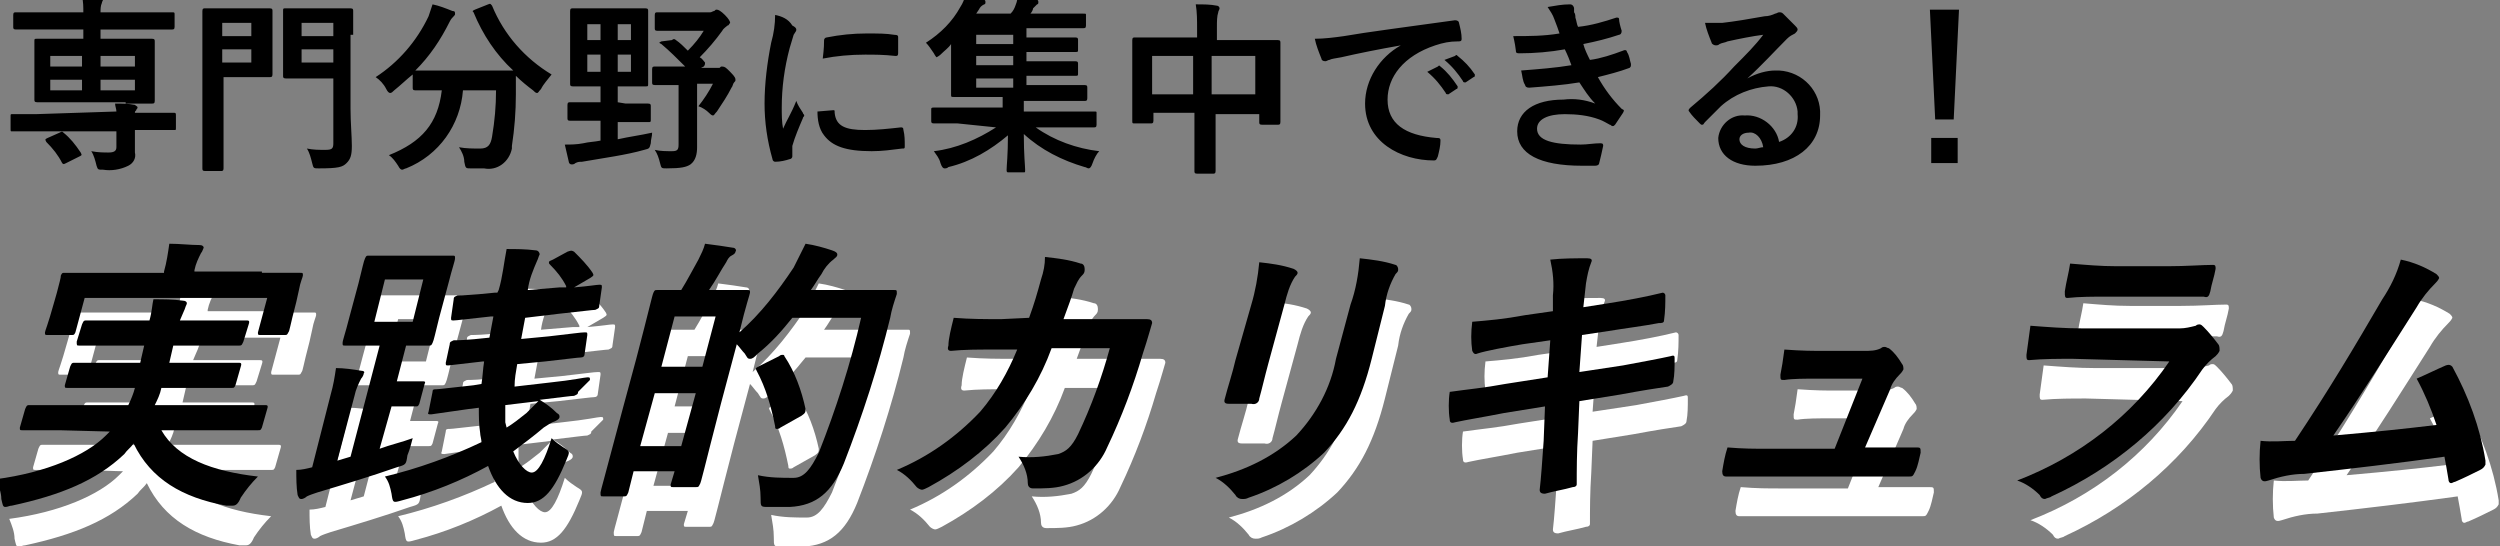 <?xml version="1.0" encoding="utf-8"?>
<!-- Generator: Adobe Illustrator 27.5.0, SVG Export Plug-In . SVG Version: 6.00 Build 0)  -->
<svg version="1.1" id="レイヤー_1" xmlns="http://www.w3.org/2000/svg" xmlns:xlink="http://www.w3.org/1999/xlink" x="0px"
	 y="0px" viewBox="0 0 189 41.3" style="enable-background:new 0 0 189 41.3;" xml:space="preserve">
<rect x="0" y="0" width="189" height="41.3" fill="#808080" stroke="none"/>
<style type="text/css">
	.st0{fill:#FFFFFF;}
</style>
<g id="physical-point3-tit" transform="translate(-85 -1905.17)">
	<path id="パス_5717" d="M87.7,1913.8c-1.2,0-1.7,0-1.8,0c-0.1,0-0.1,0-0.1,0.2v0.9c0,0.2,0,0.2,0.1,0.2c0.1,0,0.5,0,1.8,0h6.1
		v1.2c0,0.3-0.2,0.4-0.6,0.4c-0.3,0-0.8,0-1.3-0.1c0.2,0.3,0.3,0.7,0.4,1.1c0.1,0.3,0.1,0.3,0.5,0.3c0.6,0.1,1.3,0,1.9-0.3
		c0.4-0.2,0.6-0.6,0.5-1c0-0.5,0-0.9,0-1.5v-0.2h1.2c1.2,0,1.7,0,1.8,0c0.1,0,0.1,0,0.1-0.2v-0.9c0-0.1,0-0.2-0.1-0.2
		c-0.1,0-0.5,0-1.8,0h-1.2c0-0.1,0-0.1,0.1-0.2c0-0.1,0.1-0.1,0.1-0.2c0-0.1-0.1-0.1-0.2-0.2c-0.5-0.1-1-0.1-1.5-0.1
		c0,0.2,0.1,0.4,0.1,0.6L87.7,1913.8z M94.5,1913c1.4,0,1.9,0,2,0c0.1,0,0.2,0,0.2-0.2c0-0.1,0-0.4,0-1.3v-1.9c0-0.8,0-1.2,0-1.3
		c0-0.1,0-0.2-0.2-0.2c-0.1,0-0.6,0-2,0h-1.9v-0.7h3.6c1.3,0,1.7,0,1.8,0c0.1,0,0.2,0,0.2-0.2v-0.9c0-0.2,0-0.2-0.2-0.2
		c-0.1,0-0.5,0-1.8,0h-3.6c0-0.2,0-0.5,0.1-0.7c0-0.1,0.1-0.2,0.1-0.3c0-0.1-0.1-0.1-0.2-0.1c-0.5-0.1-1-0.1-1.4-0.1
		c0.1,0.4,0.1,0.8,0.1,1.2h-3.3c-1.3,0-1.7,0-1.8,0c-0.1,0-0.2,0-0.2,0.2v0.9c0,0.1,0,0.2,0.2,0.2c0.1,0,0.5,0,1.8,0h3.3v0.7h-1.6
		c-1.4,0-1.9,0-1.9,0c-0.2,0-0.2,0-0.2,0.2c0,0.1,0,0.4,0,1.3v1.8c0,0.8,0,1.2,0,1.3c0,0.1,0,0.2,0.2,0.2c0.1,0,0.6,0,1.9,0H94.5z
		 M95.2,1912h-2.6v-0.8h2.6L95.2,1912z M95.2,1909.4v0.8h-2.6v-0.8H95.2z M88.8,1912v-0.8h2.4v0.8H88.8z M88.8,1910.2v-0.8h2.4v0.8
		H88.8z M88.6,1915.6c-0.2,0.1-0.2,0.1-0.1,0.3c0.5,0.5,0.9,1,1.2,1.6c0.1,0.1,0.1,0.1,0.3,0l1-0.5c0.2-0.1,0.2-0.1,0.1-0.3
		c-0.4-0.6-0.8-1.1-1.3-1.5c-0.1-0.1-0.1-0.1-0.3,0L88.6,1915.6z M111.7,1907.8c0-1.2,0-1.8,0-1.8c0-0.1,0-0.2-0.2-0.2
		c-0.1,0-0.4,0-1.5,0h-1.9c-1.1,0-1.4,0-1.5,0c-0.2,0-0.2,0-0.2,0.2c0,0.1,0,0.4,0,1.3v2.3c0,0.9,0,1.2,0,1.3c0,0.1,0,0.2,0.2,0.2
		c0.1,0,0.4,0,1.5,0h2.1v4.9c0,0.4-0.1,0.5-0.6,0.5c-0.5,0-0.9,0-1.4-0.1c0.2,0.3,0.3,0.7,0.4,1.1c0.1,0.4,0.1,0.4,0.5,0.4
		c1.5,0,1.8-0.1,2.1-0.4c0.3-0.3,0.4-0.6,0.4-1.3s-0.1-1.8-0.1-2.8V1907.8z M107.8,1909.9v-1h2.4v1H107.8z M110.2,1906.9v1h-2.4v-1
		H110.2z M102.1,1905.8c-1,0-1.5,0-1.6,0c-0.1,0-0.2,0-0.2,0.2c0,0.1,0,1.1,0,3v6c0,1.9,0,2.8,0,2.9c0,0.1,0,0.2,0.2,0.2h1.2
		c0.1,0,0.2,0,0.2-0.2c0-0.1,0-1,0-2.9v-4h2.1c0.9,0,1.3,0,1.4,0c0.1,0,0.2,0,0.2-0.2c0-0.1,0-0.5,0-1.4v-2c0-0.9,0-1.3,0-1.4
		c0-0.1,0-0.2-0.2-0.2c-0.1,0-0.5,0-1.4,0H102.1z M104,1909.9h-2.2v-1h2.2V1909.9z M104,1906.9v1h-2.2v-1H104z M120.9,1905.9
		c-0.2,0.1-0.2,0.1-0.1,0.2c0.7,1.7,1.7,3.2,3,4.4c-0.1,0-0.6,0-1.8,0h-3.8c-1.1,0-1.6,0-1.8,0c1.1-1.1,1.9-2.3,2.6-3.7
		c0.1-0.2,0.2-0.3,0.3-0.4c0.1-0.1,0.1-0.1,0.1-0.2c0-0.1,0-0.2-0.2-0.2c-0.5-0.2-1-0.4-1.5-0.5c-0.1,0.3-0.2,0.6-0.3,0.9
		c-0.9,1.9-2.3,3.5-4,4.6c0.3,0.2,0.6,0.5,0.8,0.9c0.1,0.2,0.2,0.3,0.3,0.3c0.1,0,0.2-0.1,0.3-0.2c0.5-0.4,0.9-0.8,1.4-1.2v1
		c0,0.1,0,0.2,0.2,0.2c0.1,0,0.5,0,1.8,0h0.2c-0.3,2.5-1.5,3.9-4,4.9c0.3,0.2,0.5,0.5,0.7,0.8c0.1,0.2,0.2,0.3,0.3,0.3
		c0.1,0,0.2-0.1,0.3-0.1c2.5-1,4.1-3.3,4.3-5.9h2.5c0,1.2-0.1,2.3-0.3,3.5c-0.1,0.6-0.3,0.9-0.9,0.9c-0.5,0-1.1,0-1.6-0.1
		c0.2,0.3,0.4,0.7,0.4,1.1c0.1,0.5,0.1,0.5,0.5,0.5c0.3,0,0.6,0,1,0c1,0.2,1.9-0.5,2.1-1.5c0-0.1,0-0.1,0-0.2
		c0.2-1.3,0.3-2.6,0.3-3.9c0-0.5,0-1,0-1.4c0.4,0.4,0.9,0.8,1.3,1.1c0.1,0.1,0.2,0.2,0.3,0.2s0.1-0.1,0.3-0.3
		c0.2-0.4,0.5-0.7,0.8-1.1c-2-1.2-3.6-3-4.5-5.2c-0.1-0.1-0.1-0.2-0.3-0.1L120.9,1905.9z M131.7,1912.9v-1.2h0.5c1.1,0,1.5,0,1.6,0
		c0.2,0,0.2,0,0.2-0.2c0-0.1,0-0.5,0-1.4v-2.7c0-0.9,0-1.4,0-1.4c0-0.1,0-0.2-0.2-0.2c-0.1,0-0.5,0-1.6,0h-2.3c-1.1,0-1.5,0-1.6,0
		c-0.1,0-0.2,0-0.2,0.2c0,0.1,0,0.5,0,1.4v2.7c0,1,0,1.3,0,1.4c0,0.1,0,0.2,0.2,0.2c0.1,0,0.5,0,1.6,0h0.5v1.2h-0.6
		c-1.2,0-1.6,0-1.7,0c-0.1,0-0.2,0-0.2,0.2v1c0,0.1,0,0.2,0.2,0.2c0.1,0,0.5,0,1.7,0h0.6v1.5c-0.5,0.1-0.9,0.1-1.3,0.2
		c-0.5,0.1-1,0.1-1.4,0.1c0.1,0.4,0.2,0.9,0.3,1.3c0,0.1,0.1,0.2,0.2,0.2c0.1,0,0.2,0,0.3-0.1c0.2-0.1,0.3-0.1,0.5-0.1
		c1.7-0.3,3.3-0.5,4.7-0.9c0.4-0.1,0.4-0.1,0.5-0.5c0-0.3,0.1-0.5,0.1-0.8c-0.9,0.2-1.7,0.3-2.6,0.5v-1.3h0.6c1.2,0,1.6,0,1.7,0
		c0.2,0,0.2,0,0.2-0.2v-1c0-0.1,0-0.2-0.2-0.2c-0.1,0-0.5,0-1.7,0L131.7,1912.9z M132.7,1910.6h-1v-1.3h1L132.7,1910.6z
		 M129.4,1910.6v-1.3h1v1.3H129.4z M132.7,1907v1.2h-1v-1.2H132.7z M129.4,1908.2v-1.2h1v1.2L129.4,1908.2z M135,1908.3
		c-0.2,0.1-0.2,0.1,0,0.2c0.6,0.5,1.2,1.1,1.8,1.7h-0.6c-1.2,0-1.6,0-1.7,0c-0.1,0-0.2,0-0.2,0.2v1c0,0.1,0,0.2,0.2,0.2
		c0.1,0,0.5,0,1.7,0h0.1v4.5c0,0.4-0.1,0.5-0.5,0.5c-0.4,0-0.9,0-1.3-0.1c0.2,0.3,0.3,0.6,0.4,1c0.1,0.4,0.1,0.4,0.5,0.4
		c1.1,0,1.5-0.1,1.8-0.3c0.4-0.3,0.5-0.8,0.5-1.3c0-0.4,0-1,0-1.6v-3.2h1.2c-0.3,0.6-0.7,1.2-1.1,1.7c0.3,0.1,0.6,0.3,0.8,0.5
		c0.1,0.1,0.2,0.2,0.3,0.2c0.1,0,0.1-0.1,0.3-0.3c0.4-0.6,0.8-1.2,1.1-1.8c0.1-0.1,0.1-0.3,0.2-0.4c0.1-0.1,0.1-0.1,0.1-0.2
		c0-0.1,0-0.2-0.4-0.6c-0.3-0.3-0.4-0.4-0.6-0.4c-0.1,0-0.1,0-0.2,0.1c-0.1,0-0.2,0-0.3,0H138l0.2-0.1c0.1-0.1,0.1-0.2,0.1-0.3
		c-0.1-0.1-0.2-0.3-0.4-0.4c0.6-0.6,1.2-1.3,1.7-2c0.1-0.2,0.3-0.3,0.4-0.4c0.1,0,0.1-0.1,0.2-0.2c0-0.1-0.1-0.3-0.4-0.6
		c-0.3-0.3-0.5-0.4-0.6-0.4c-0.1,0-0.1,0-0.2,0.1c-0.1,0-0.2,0.1-0.3,0.1h-2.4c-1.1,0-1.5,0-1.6,0c-0.1,0-0.2,0-0.2,0.2v1
		c0,0.1,0,0.2,0.2,0.2c0.1,0,0.4,0,1.6,0h1.9c-0.3,0.5-0.7,1-1.2,1.5c-0.3-0.3-0.6-0.6-0.9-0.8c-0.1-0.1-0.2-0.1-0.3,0L135,1908.3z
		 M143.6,1906.3c0,0.7-0.1,1.4-0.3,2.1c-0.3,1.5-0.5,3.1-0.5,4.6c0,1.4,0.2,2.8,0.6,4.2c0,0.1,0.1,0.2,0.2,0.2
		c0.4,0,0.8-0.1,1.1-0.2c0.1,0,0.2-0.1,0.2-0.2c0-0.1,0-0.2,0-0.4c0-0.1,0-0.3,0-0.4c0.2-0.7,0.5-1.4,0.8-2.1c0-0.1,0.1-0.1,0.1-0.2
		c0-0.1-0.1-0.1-0.1-0.2c-0.2-0.3-0.4-0.6-0.5-0.9c-0.4,1-0.7,1.4-1,2.1c-0.1-0.5-0.1-1.1-0.1-1.6c0-1.5,0.2-3,0.6-4.5
		c0.1-0.3,0.2-0.7,0.3-1c0.2-0.3,0.2-0.3,0.2-0.4c0-0.1-0.1-0.2-0.3-0.3C144.6,1906.6,144.1,1906.4,143.6,1906.3z M146.8,1913.6
		c0,0.6,0.1,1.3,0.5,1.8c0.6,0.8,1.6,1.2,3.6,1.2c0.8,0,1.5-0.1,2.3-0.2c0.2,0,0.2,0,0.2-0.2c0-0.4,0-0.8-0.1-1.2
		c0-0.2-0.1-0.2-0.2-0.2c-0.9,0.1-1.8,0.2-2.7,0.2c-1.5,0-2.2-0.3-2.3-1.3c0-0.2,0-0.2-0.1-0.2L146.8,1913.6z M147.2,1909.6
		c1-0.2,2.1-0.3,3.2-0.3c0.7,0,1.4,0,2.3,0.1c0.1,0,0.2,0,0.2-0.2c0-0.4,0-0.8,0-1.2c0-0.1,0-0.2-0.3-0.2c-0.6-0.1-1.2-0.1-2.1-0.1
		c-1,0-2,0.1-3,0.3c-0.1,0-0.2,0.1-0.2,0.2C147.3,1908.4,147.3,1908.8,147.2,1909.6L147.2,1909.6z M160.3,1914.8
		c-1.4,0.9-3,1.6-4.7,1.8c0.2,0.3,0.4,0.5,0.5,0.9c0.1,0.3,0.2,0.4,0.3,0.4c0.1,0,0.2,0,0.3-0.1c1.7-0.4,3.2-1.3,4.5-2.4
		c0,1.5-0.1,2.3-0.1,2.6c0,0.1,0,0.2,0.1,0.2h1.2c0.1,0,0.1,0,0.1-0.2c0-0.3-0.1-1.1-0.1-2.7c1.3,1.2,2.9,2,4.6,2.5
		c0.1,0,0.2,0.1,0.3,0.1c0.1,0,0.2-0.1,0.3-0.4c0.1-0.3,0.3-0.7,0.5-0.9c-1.7-0.2-3.4-0.8-4.8-1.8h2.6c1.3,0,1.7,0,1.8,0
		c0.1,0,0.2,0,0.2-0.2v-0.9c0-0.1,0-0.1-0.2-0.1c-0.1,0-0.5,0-1.8,0h-3.5v-0.1c0-0.2,0-0.4,0-0.6l0-0.1h2.7c1.4,0,1.8,0,1.9,0
		c0.1,0,0.2,0,0.2-0.2v-0.8c0-0.1,0-0.2-0.2-0.2c-0.1,0-0.6,0-1.9,0h-2.5v-0.7h1.8c1.3,0,1.8,0,1.9,0c0.2,0,0.2,0,0.2-0.2v-0.7
		c0-0.1,0-0.2-0.2-0.2c-0.1,0-0.5,0-1.9,0h-1.8v-0.7h1.8c1.3,0,1.8,0,1.9,0c0.2,0,0.2,0,0.2-0.2v-0.7c0-0.1,0-0.2-0.2-0.2
		c-0.1,0-0.5,0-1.9,0h-1.8v-0.7h2.4c1.4,0,1.8,0,1.9,0c0.1,0,0.2,0,0.2-0.2v-0.8c0-0.1,0-0.1-0.2-0.1c-0.1,0-0.5,0-1.9,0h-2.1
		c0.1-0.1,0.2-0.3,0.2-0.4c0.1-0.1,0.2-0.2,0.3-0.3c0.1,0,0.1-0.1,0.1-0.2c0-0.1-0.1-0.2-0.2-0.2c-0.4-0.1-0.9-0.2-1.3-0.3
		c-0.1,0.2-0.1,0.5-0.2,0.7c-0.1,0.3-0.2,0.5-0.4,0.7h-2.6l0.2-0.3c0.1-0.2,0.2-0.3,0.4-0.4c0.1,0,0.1-0.1,0.1-0.2
		c0-0.1-0.1-0.2-0.2-0.2c-0.4-0.1-0.9-0.2-1.3-0.3c-0.1,0.3-0.2,0.6-0.4,0.9c-0.6,1.1-1.5,2-2.6,2.7c0.2,0.2,0.4,0.5,0.6,0.8
		c0.1,0.2,0.2,0.3,0.2,0.3s0.2-0.1,0.3-0.2c0.3-0.3,0.6-0.5,0.8-0.8v2.2c0,1,0,1.5,0,1.6c0,0.2,0,0.2,0.2,0.2c0.1,0,0.6,0,2,0h1.7
		c0,0.2,0,0.5,0,0.7v0.1h-3.4c-1.3,0-1.7,0-1.8,0c-0.1,0-0.2,0-0.2,0.1v0.9c0,0.1,0,0.2,0.2,0.2c0.1,0,0.5,0,1.8,0L160.3,1914.8z
		 M158.8,1911.8v-0.7h2.8v0.7H158.8z M158.8,1908.5v-0.7h2.8v0.7H158.8z M158.8,1910.1v-0.7h2.8v0.7H158.8z M175.2,1908h-2.5
		c-1.3,0-1.8,0-1.9,0c-0.1,0-0.2,0-0.2,0.2c0,0.1,0,0.5,0,2v1.4c0,2.2,0,2.7,0,2.7c0,0.2,0,0.2,0.2,0.2h1.2c0.1,0,0.2,0,0.2-0.2
		v-0.6h3.1v1.8c0,1.7,0,2.5,0,2.6c0,0.1,0,0.2,0.2,0.2h1.2c0.1,0,0.2,0,0.2-0.2c0-0.1,0-0.9,0-2.6v-1.7h3.3v0.6c0,0.1,0,0.2,0.2,0.2
		h1.2c0.1,0,0.2,0,0.2-0.2c0-0.1,0-0.5,0-2.7v-1.6c0-1.2,0-1.7,0-1.7c0-0.1,0-0.2-0.2-0.2c-0.1,0-0.6,0-1.9,0h-2.7v-1
		c0-0.4,0-0.8,0.1-1.1c0-0.1,0.1-0.2,0.1-0.3c0-0.1-0.1-0.2-0.2-0.2c-0.5-0.1-1-0.1-1.6-0.1c0.1,0.6,0.1,1.2,0.1,1.8V1908z
		 M179.9,1909.4v2.9h-3.3v-2.9L179.9,1909.4z M172.1,1909.4h3.1v2.9h-3.1V1909.4z M190.9,1908.6c-1.6,0.9-2.7,2.6-2.7,4.4
		c0,2.9,2.7,4.3,5.2,4.3c0.2,0,0.2-0.1,0.3-0.3c0.1-0.4,0.2-0.8,0.2-1.2c0-0.2-0.1-0.2-0.3-0.2c-2.4-0.2-3.7-1.1-3.7-2.9
		c0-1.7,1.2-3.3,3.6-4.1c0.6-0.2,1.1-0.3,1.7-0.3c0.2,0,0.3,0,0.3-0.2c0-0.4-0.1-0.8-0.2-1.2c0-0.1-0.1-0.2-0.3-0.2
		c-3.6,0.5-6.7,0.9-8.4,1.2c-0.7,0.1-1.5,0.2-2.2,0.2c0.1,0.5,0.3,1,0.5,1.5c0,0.1,0.1,0.2,0.3,0.2c0.1,0,0.2-0.1,0.3-0.1
		c0.2-0.1,0.4-0.1,0.9-0.2C187.7,1909.2,189.2,1908.9,190.9,1908.6L190.9,1908.6z M192.9,1910.6c0.6,0.5,1,1,1.4,1.6
		c0,0.1,0.1,0.1,0.2,0.1c0,0,0,0,0,0l0.6-0.4c0.1,0,0.1-0.1,0.1-0.2c0,0,0,0,0,0c-0.4-0.6-0.8-1.1-1.3-1.5c-0.1-0.1-0.1-0.1-0.2,0
		L192.9,1910.6z M194.2,1909.7c0.6,0.5,1,1,1.4,1.6c0,0.1,0.1,0.1,0.2,0.1c0,0,0,0,0,0l0.6-0.4c0.1,0,0.1-0.1,0.1-0.2c0,0,0,0,0,0
		c-0.4-0.6-0.8-1-1.3-1.4c-0.1-0.1-0.1-0.1-0.2,0L194.2,1909.7z M202.9,1907.7c-1.2,0.2-2.3,0.2-3.5,0.2c0.1,0.4,0.2,1,0.2,1.1
		c0,0.2,0.1,0.2,0.3,0.2c1.1,0,2.3-0.1,3.4-0.3c0.2,0.4,0.4,0.9,0.5,1.2c-1.2,0.2-2.5,0.3-3.8,0.4c0.1,0.4,0.1,0.8,0.3,1.1
		c0,0.1,0.1,0.2,0.3,0.2c1.3-0.1,2.6-0.2,3.8-0.4c0.4,0.6,0.7,1.1,1.2,1.6c-0.8-0.3-1.6-0.4-2.4-0.3c-2.2,0-3.5,0.9-3.5,2.4
		c0,1.7,1.7,2.6,4.9,2.6c0.4,0,0.7,0,1,0c0.2,0,0.3-0.1,0.3-0.2c0.1-0.4,0.2-0.8,0.3-1.3c0-0.1,0-0.2-0.2-0.2c-0.5,0-1,0.1-1.5,0.1
		c-2.1,0-3.3-0.3-3.3-1.2c0-0.7,0.8-1.1,2.1-1.1c0.9,0,1.8,0.1,2.6,0.4c0.3,0.1,0.6,0.3,0.8,0.4c0.1,0,0.1,0.1,0.2,0.1
		c0.1,0,0.1,0,0.2-0.1c0.2-0.3,0.4-0.6,0.6-0.9c0.1-0.2,0.1-0.2-0.1-0.3c-0.7-0.7-1.3-1.5-1.8-2.4c0.8-0.2,1.6-0.4,2.4-0.7
		c0.1-0.1,0.1-0.1,0.1-0.3c-0.1-0.3-0.1-0.6-0.3-0.9c0-0.1-0.1-0.2-0.3-0.1c-0.8,0.3-1.7,0.6-2.5,0.7c-0.2-0.4-0.4-0.8-0.5-1.2
		c1-0.2,1.8-0.4,2.7-0.7c0.1,0,0.2-0.1,0.2-0.3c0,0,0,0,0,0c-0.1-0.3-0.2-0.7-0.2-0.9c0-0.1-0.1-0.1-0.2-0.1
		c-0.9,0.3-1.9,0.6-2.9,0.7c-0.1-0.2-0.1-0.4-0.2-0.7c0-0.1,0-0.3-0.1-0.4c0-0.1,0-0.2,0-0.3c0-0.1-0.1-0.3-0.3-0.3
		c-0.6,0-1.1,0.1-1.7,0.2c0.2,0.3,0.4,0.6,0.5,0.9C202.7,1907.1,202.8,1907.4,202.9,1907.7L202.9,1907.7z M217.1,1911.1
		c1.1-1,2-2,3-3c0.2-0.2,0.4-0.3,0.6-0.4c0.1-0.1,0.2-0.2,0.2-0.3c0-0.1-0.1-0.2-0.2-0.3c-0.3-0.3-0.6-0.6-0.9-0.9
		c-0.1-0.1-0.2-0.1-0.3-0.1c-0.1,0-0.2,0.1-0.3,0.1c-0.2,0.1-0.5,0.2-0.8,0.2c-1.1,0.2-2.3,0.4-3.2,0.5c-0.4,0-0.9,0-1.3,0
		c0.1,0.5,0.3,1,0.5,1.5c0,0.1,0.2,0.2,0.3,0.2c0.1,0,0.2,0,0.3-0.1c0.2-0.1,0.4-0.1,0.6-0.2c0.9-0.2,1.9-0.4,2.7-0.5
		c-0.6,0.8-1.3,1.5-2.2,2.4c-1,1.1-2.1,2.1-3.3,3.1c-0.1,0.1-0.2,0.2-0.1,0.3c0.2,0.3,0.5,0.6,0.8,0.9c0.1,0.1,0.1,0.1,0.2,0.1
		c0.1,0,0.1-0.1,0.2-0.2c0.4-0.4,0.8-0.8,1.2-1.2c1-0.9,2.3-1.4,3.6-1.5c1.1-0.1,2.1,0.8,2.2,1.9c0,0.1,0,0.2,0,0.2
		c0.1,1-0.5,1.8-1.4,2.1c-0.2-1.2-1.4-2.1-2.6-2c-1-0.1-1.9,0.7-2,1.7c0,1.3,1.1,2.1,2.8,2.1c3,0,4.9-1.5,4.9-3.8
		c0.1-1.8-1.3-3.3-3.1-3.4c-0.1,0-0.2,0-0.3,0C218.6,1910.5,217.8,1910.7,217.1,1911.1L217.1,1911.1z M218.3,1916.3
		c-0.2,0-0.4,0.1-0.6,0.1c-0.8,0-1.2-0.3-1.2-0.7c0-0.3,0.3-0.5,0.7-0.5C217.7,1915.1,218.2,1915.6,218.3,1916.3L218.3,1916.3z
		 M233.1,1905.9h-2.2l0.4,8.3h1.4L233.1,1905.9z M231,1915.6v1.9h2v-1.9L231,1915.6z"/>
	<g id="グループ_1156_00000010294408134075269370000016060043543652948352_" transform="translate(-100 -1708.584)">
		<g transform="matrix(1, 0, 0, 1, 100, 1708.58)">
			<path id="パス_5249-2_00000152967347295550574470000003955861265298975362_" class="st0" d="M90.5,1940.7c-2,0-2.7,0-2.8,0
				c-0.2,0-0.2,0-0.2-0.2l0.4-1.4c0.1-0.2,0.1-0.3,0.3-0.3c0.1,0,0.8,0,2.8,0h4.7c0.2-0.4,0.4-0.9,0.5-1.3h-2.1c-2.1,0-2.8,0-3,0
				c-0.2,0-0.2,0-0.2-0.2l0.4-1.4c0.1-0.2,0.1-0.3,0.3-0.3c0.1,0,0.9,0,2.9,0h2.1l0.3-1.3h-2c-2,0-2.7,0-2.9,0c-0.2,0-0.2,0-0.2-0.3
				l0.4-1.3c0.1-0.2,0.1-0.3,0.3-0.3c0.1,0,0.8,0,2.8,0h2c0.2-0.7,0.2-1.2,0.3-1.6c0.7,0,1.5,0,2.2,0.1c0.2,0,0.4,0.1,0.3,0.3
				c-0.1,0.2-0.1,0.3-0.2,0.5c-0.1,0.2-0.2,0.5-0.3,0.7h2.2c2,0,2.7,0,2.8,0c0.2,0,0.3,0,0.2,0.3l-0.4,1.3c-0.1,0.2-0.1,0.3-0.3,0.3
				c-0.1,0-0.8,0-2.8,0h-2.2l-0.3,1.3h2.3c2.1,0,2.8,0,2.9,0c0.2,0,0.3,0,0.2,0.3l-0.4,1.4c-0.1,0.2-0.1,0.2-0.3,0.2
				c-0.1,0-0.8,0-2.9,0h-2.4c-0.1,0.5-0.3,0.9-0.5,1.3h5.5c2,0,2.7,0,2.8,0c0.2,0,0.3,0,0.2,0.3l-0.4,1.4c-0.1,0.2-0.1,0.2-0.3,0.2
				c-0.1,0-0.8,0-2.8,0h-4.5c1.2,2.1,3.8,3.1,7.3,3.5c-0.5,0.5-0.9,1-1.3,1.6c-0.2,0.5-0.4,0.6-0.6,0.6c-0.2,0-0.3,0-0.5,0
				c-3.3-0.6-5.7-2-7-4.7c-0.2,0.3-0.5,0.5-0.7,0.8c-2.1,2-4.8,3.1-8.5,3.9c-0.2,0-0.3,0.1-0.5,0.1c-0.2,0-0.2-0.2-0.3-0.6
				c0-0.5-0.2-1-0.4-1.5c3.8-0.5,6.8-1.8,8.3-3.3l0.3-0.3L90.5,1940.7z M105.8,1928.8c2,0,2.7,0,2.9,0c0.2,0,0.2,0,0.2,0.2
				c0,0.1-0.2,0.5-0.3,1.1l-0.2,0.9c-0.5,1.9-0.5,2.2-0.6,2.3c-0.1,0.2-0.1,0.2-0.3,0.2h-1.8c-0.2,0-0.2,0-0.2-0.2l0.7-2.6H92.4
				l-0.7,2.6c-0.1,0.2-0.1,0.2-0.3,0.2h-1.8c-0.2,0-0.2,0-0.2-0.2c0-0.1,0.2-0.5,0.7-2.3l0.2-0.7c0.2-0.8,0.3-1.1,0.3-1.3
				c0.1-0.2,0.1-0.2,0.3-0.2c0.2,0,0.9,0,2.8,0h4.7l0-0.1c0.2-0.7,0.3-1.4,0.4-2.1c0.8,0,1.6,0.1,2.3,0.1c0.2,0,0.3,0.1,0.3,0.2
				c-0.1,0.2-0.1,0.3-0.2,0.4c-0.2,0.4-0.4,0.8-0.5,1.3l0,0.1H105.8z"/>
		</g>
		<g transform="matrix(1, 0, 0, 1, 100, 1708.58)">
			<path id="パス_5250-2_00000064341997235976294760000000396280679856753845_" class="st0" d="M114.7,1942.1
				c0.8-0.3,1.7-0.5,2.5-0.8c-0.1,0.4-0.2,0.8-0.4,1.3c-0.1,0.7-0.1,0.7-0.8,0.9c-2,0.7-4,1.3-6,1.9c-0.3,0.1-0.6,0.2-0.8,0.3
				c-0.1,0.1-0.3,0.2-0.4,0.2c-0.2,0-0.2-0.1-0.3-0.3c-0.1-0.6-0.1-1.3-0.1-1.9c0.4,0,0.8-0.1,1.2-0.2l1.4-5.5
				c0.2-0.7,0.3-1.3,0.4-2c0.6,0,1.3,0.1,1.9,0.2c0.2,0,0.3,0.1,0.2,0.2c0,0.1-0.1,0.3-0.2,0.4c-0.2,0.4-0.4,0.8-0.5,1.3l-1.3,4.9
				l1-0.3l2.2-8.4h-0.6c-1.4,0-1.9,0-2,0c-0.2,0-0.2,0-0.2-0.2c0-0.2,0.2-0.7,0.5-1.9l0.7-2.6c0.3-1.2,0.4-1.7,0.5-1.9
				c0.1-0.2,0.1-0.2,0.3-0.2c0.2,0,0.6,0,2,0h2.2c1.5,0,1.9,0,2.1,0c0.2,0,0.2,0,0.2,0.2c0,0.2-0.2,0.7-0.5,1.9l-0.7,2.6
				c-0.3,1.2-0.4,1.7-0.5,1.9c-0.1,0.2-0.1,0.2-0.3,0.2c-0.2,0-0.5,0-1.7,0l-0.7,2.7h0.6c0.8,0,1.1,0,1.3,0c0.2,0,0.3,0,0.2,0.2
				l-0.4,1.5c-0.1,0.2-0.1,0.2-0.3,0.2c-0.1,0-0.4,0-1.2,0h-0.6L114.7,1942.1z M118,1929.3h-2.9l-0.8,3.2h2.9L118,1929.3z
				 M129.7,1937.8c0,0.2-0.1,0.2-0.3,0.3c-0.2,0-0.9,0.1-2.6,0.3c0.5,0.3,0.9,0.6,1.3,1c0.2,0.1,0.2,0.2,0.2,0.3
				c0,0.1-0.1,0.2-0.3,0.3c-0.3,0.1-0.6,0.3-0.9,0.5c-0.7,0.6-1.5,1.2-2.3,1.8c0.4,1,1,1.6,1.4,1.6c0.5,0,1-1,1.5-2.6
				c0.3,0.3,0.6,0.5,0.9,0.7c0.5,0.3,0.5,0.3,0.2,1c-0.9,2.2-1.7,3.2-2.9,3.2c-1.4,0-2.4-1.1-3-2.8c-2,1.1-4.2,2-6.5,2.6
				c-0.7,0.2-0.7,0.2-0.8-0.5c-0.1-0.5-0.2-0.9-0.5-1.3c2.5-0.6,5-1.5,7.3-2.6c0-0.2-0.1-0.5-0.1-0.7c-0.1-0.6-0.1-1.3-0.1-1.9
				l-0.8,0.1l-2.8,0.4c-0.2,0-0.3,0-0.2-0.2l0.3-1.5c0-0.2,0.1-0.2,0.3-0.2c0.2,0,0.9-0.1,2.8-0.3l0.6-0.1c0.1-0.6,0.1-1.1,0.2-1.7
				h-0.1l-2.6,0.3c-0.2,0-0.2,0-0.2-0.2l0.3-1.4c0-0.2,0.1-0.2,0.3-0.3c0.3,0,0.9,0,2.7-0.2c0.1-0.5,0.2-1.1,0.3-1.6l-0.2,0
				c-1.9,0.2-2.6,0.3-2.8,0.3c-0.2,0-0.2,0-0.2-0.2l0.2-1.4c0-0.2,0.1-0.2,0.3-0.3c0.3,0,0.9,0,2.8-0.2l0.2,0l0.1-0.2
				c0.3-1,0.4-2.1,0.6-3.1c0.7,0,1.4,0,2.2,0.1c0.2,0,0.3,0.2,0.3,0.3c-0.1,0.2-0.1,0.3-0.2,0.5c-0.3,0.7-0.6,1.4-0.7,2.2l0,0
				l2.4-0.2l0.5,0l0-0.1c-0.3-0.6-0.7-1.1-1.2-1.6c-0.1-0.1-0.1-0.1-0.1-0.2c0-0.1,0.1-0.1,0.3-0.2l1.1-0.6c0.3-0.1,0.3-0.1,0.5,0
				c0.5,0.5,1,1,1.4,1.6c0.1,0.2,0.1,0.2-0.2,0.4l-1.2,0.7c1.2-0.1,1.7-0.2,1.9-0.2c0.2,0,0.2,0,0.2,0.2l-0.2,1.4
				c0,0.2-0.1,0.2-0.3,0.3c-0.2,0-0.9,0.1-2.8,0.3l-2.5,0.3c-0.1,0.5-0.2,1.1-0.3,1.6l2.1-0.2c1.8-0.2,2.4-0.3,2.7-0.3
				c0.2,0,0.2,0,0.2,0.2l-0.2,1.4c0,0.2-0.1,0.3-0.3,0.3c-0.2,0-0.9,0.1-2.7,0.3l-2.1,0.2c-0.1,0.6-0.2,1.1-0.2,1.7l2.6-0.3
				c1.9-0.2,2.7-0.4,2.9-0.4c0.2,0,0.2,0,0.2,0.2L129.7,1937.8z M124.3,1940.5c0.5-0.3,1-0.7,1.5-1.1c0.3-0.3,0.6-0.6,0.9-0.9
				l-2.5,0.3c0,0.4,0,0.8,0,1.3L124.3,1940.5z"/>
		</g>
		<g transform="matrix(1, 0, 0, 1, 100, 1708.58)">
			<path id="パス_5251-2_00000054956035679134204120000004591342323069300352_" class="st0" d="M140.3,1930.1c1.5,0,2,0,2.2,0
				c0.2,0,0.2,0,0.2,0.2c0,0.1-0.3,0.9-0.8,3c1.6-1.4,2.9-3.1,4.1-4.9c0.3-0.6,0.6-1.2,0.9-1.8c0.7,0.1,1.4,0.3,2,0.5
				c0.3,0.1,0.4,0.2,0.4,0.3c0,0.2-0.1,0.2-0.3,0.4c-0.4,0.3-0.7,0.7-0.9,1.1c-0.3,0.4-0.5,0.8-0.8,1.2h4.1c1.6,0,2.1,0,2.2,0
				c0.2,0,0.2,0,0.2,0.3c-0.2,0.6-0.4,1.2-0.5,1.8c-0.9,3.7-2.1,7.4-3.5,11c-0.9,2.2-2.1,3.2-4.1,3.3c-0.5,0-1.1,0-1.6,0
				c-0.6,0-0.6,0-0.6-0.7c0-0.6-0.1-1.1-0.2-1.7c0.9,0.2,1.8,0.2,2.7,0.2c0.8,0,1.3-0.7,1.9-1.9c1.3-3.3,2.4-6.7,3.2-10.2h-5.2
				c-0.8,1-1.6,1.9-2.6,2.7c-0.3,0.3-0.4,0.4-0.6,0.4s-0.2-0.1-0.4-0.4c-0.2-0.2-0.4-0.5-0.6-0.7l-1.2,4.5c-1.3,5-1.5,6-1.6,6.1
				c-0.1,0.2-0.1,0.2-0.3,0.2h-1.7c-0.2,0-0.2,0-0.2-0.2l0.3-1h-3.1l-0.4,1.6c-0.1,0.2-0.1,0.3-0.3,0.3h-1.6c-0.2,0-0.2,0-0.2-0.3
				c0-0.1,0.3-1.1,1.7-6.4l1-3.7c1-3.8,1.2-4.8,1.3-5c0.1-0.2,0.1-0.2,0.3-0.2c0.1,0,0.6,0,1.8,0c0.5-0.8,0.9-1.6,1.3-2.3
				c0.2-0.4,0.4-0.8,0.5-1.2c0.8,0.1,1.5,0.2,2.1,0.3c0.2,0,0.3,0.2,0.2,0.3c0,0.1-0.1,0.2-0.3,0.3c-0.2,0.1-0.3,0.3-0.4,0.5
				c-0.4,0.6-0.8,1.4-1.3,2.1H140.3z M137.5,1941.9l1.1-4h-3.1l-1.1,4H137.5z M137,1932.1l-1,3.8h3.1l1-3.8H137z M144.9,1935.1
				c0.1-0.1,0.2-0.1,0.3-0.1c0,0,0.1,0,0.1,0.1c0.8,1.2,1.3,2.6,1.6,4c0,0.2,0,0.3-0.3,0.5l-1.6,0.9c-0.1,0.1-0.2,0.1-0.3,0.1
				c-0.1,0-0.1-0.1-0.1-0.2c-0.3-1.5-0.7-2.9-1.4-4.2c-0.1-0.2-0.1-0.2,0.3-0.4L144.9,1935.1z"/>
		</g>
		<g transform="matrix(1, 0, 0, 1, 100, 1708.58)">
			<path id="パス_5252-2_00000018216380017748794880000017885708950997660816_" class="st0" d="M163.8,1932.2
				c0.4-1.1,0.6-1.8,0.9-2.9c0.2-0.6,0.3-1.1,0.3-1.7c0.9,0.1,1.8,0.2,2.7,0.5c0.2,0,0.3,0.2,0.3,0.4c0,0,0,0,0,0.1
				c0,0.2-0.1,0.3-0.2,0.4c-0.3,0.3-0.4,0.6-0.6,1c-0.2,0.7-0.4,1.2-0.8,2.3h3.3c1,0,2,0,3,0c0.3,0,0.4,0.1,0.4,0.3
				c-0.1,0.3-0.3,1.1-0.7,2.3c-0.7,2.4-1.6,4.8-2.7,7.1c-0.6,1.4-1.8,2.5-3.3,2.9c-0.7,0.2-1.5,0.2-2.3,0.2c-0.3,0-0.4-0.2-0.4-0.4
				c0-0.7-0.3-1.4-0.7-2c1,0.1,2,0,3-0.2c0.6-0.2,1-0.5,1.5-1.5c1-2.1,1.8-4.3,2.4-6.5h-4.4c-0.8,2.2-2,4.2-3.5,6
				c-1.6,1.8-3.6,3.3-5.8,4.5c-0.2,0.1-0.4,0.2-0.5,0.2c-0.1,0-0.3-0.1-0.4-0.2c-0.4-0.5-0.9-1-1.5-1.3c2.4-1,4.5-2.5,6.3-4.4
				c1.2-1.4,2.1-3,2.8-4.7H161c-1.1,0-2.1,0-3.1,0.1c-0.2,0-0.3-0.1-0.2-0.4c0-0.5,0.2-1.3,0.4-2.1c1.3,0.1,2.3,0.1,3.6,0.1
				L163.8,1932.2z"/>
		</g>
		<g transform="matrix(1, 0, 0, 1, 100, 1708.58)">
			<path id="パス_5253-2_00000047761651080610120300000008729064387296224651_" class="st0" d="M189.7,1935.3
				c-0.8,3.2-1.9,5.3-3.6,7.1c-1.6,1.5-3.6,2.7-5.7,3.4c-0.2,0.1-0.3,0.1-0.5,0.1c-0.2,0-0.4-0.1-0.5-0.3c-0.4-0.5-0.9-1-1.5-1.3
				c2.3-0.6,4.4-1.6,6.1-3.2c1.5-1.6,2.6-3.6,3-5.8l1.1-4.1c0.4-1.1,0.6-2.3,0.7-3.5c0.9,0.1,1.8,0.2,2.7,0.5c0.1,0,0.2,0.2,0.2,0.3
				c0,0,0,0,0,0.1c0,0.1-0.1,0.2-0.2,0.3c-0.4,0.7-0.7,1.5-0.8,2.4L189.7,1935.3z M180.6,1931.2c0.3-1,0.5-2.1,0.6-3.2
				c0.9,0.1,1.7,0.2,2.6,0.5c0.2,0.1,0.3,0.2,0.3,0.3c0,0.1-0.1,0.2-0.2,0.3c-0.4,0.6-0.6,1.3-0.8,2.1l-1.2,4.4
				c-0.3,1.1-0.5,2-0.7,2.7c0,0.3-0.3,0.5-0.6,0.4c0,0,0,0,0,0h-1.7c-0.3,0-0.4-0.1-0.3-0.4c0.2-0.8,0.6-2,0.8-2.9L180.6,1931.2z"/>
		</g>
		<g transform="matrix(1, 0, 0, 1, 100, 1708.58)">
			<path id="パス_5254-2_00000009586160507318534060000015026370381023882175_" class="st0" d="M203.4,1930.5
				c0.1-0.9,0-1.8-0.2-2.7c0.9-0.1,1.9-0.1,2.8-0.1c0.3,0,0.4,0.1,0.3,0.3c-0.2,0.5-0.3,1-0.4,1.6l-0.2,1.8l1.9-0.3
				c1.3-0.2,2.9-0.5,4.1-0.8c0.1,0,0.2,0.1,0.2,0.2c0,0.6,0,1.2-0.1,1.9c0,0.2-0.2,0.2-0.4,0.2c-1,0.2-2.6,0.4-3.8,0.6l-2,0.3
				l-0.2,2.8l3.3-0.5c1.6-0.3,2.7-0.5,3.6-0.7c0.3-0.1,0.3,0,0.3,0.2c0,0.6,0,1.2-0.1,1.7c0,0.2-0.2,0.3-0.4,0.4
				c-0.7,0.1-2,0.3-3.6,0.6l-3.1,0.5l-0.1,2.4c-0.1,1.5-0.1,2.8-0.1,3.9c0,0.1-0.1,0.2-0.3,0.2c-0.7,0.2-1.4,0.3-2.1,0.5
				c-0.3,0-0.4-0.1-0.4-0.3c0.1-0.8,0.2-2.3,0.3-3.7l0.1-2.6l-3.1,0.5c-1.5,0.3-2.8,0.5-3.7,0.7c-0.3,0.1-0.4,0-0.4-0.2
				c-0.1-0.6-0.1-1.5,0-2.1c1.4-0.2,2.6-0.3,4.2-0.6l3.2-0.5l0.2-2.8l-2.1,0.3c-1.2,0.2-2.8,0.5-3.4,0.7c-0.2,0.1-0.3,0-0.4-0.2
				c-0.1-0.7-0.1-1.4,0-2.2c1.2-0.1,2.4-0.2,4-0.5l2.1-0.3L203.4,1930.5z"/>
		</g>
		<g transform="matrix(1, 0, 0, 1, 100, 1708.58)">
			<path id="パス_5255-2_00000016773313292338064300000000471853831429001916_" class="st0" d="M228.2,1942c0.9,0,1.8,0,2.6,0
				c0.4,0,0.4,0,0.4,0.4c-0.1,0.4-0.2,1-0.4,1.4s-0.2,0.4-0.5,0.4c-1,0-2,0-3,0h-8c-0.9,0-1.7,0-2.8,0c-0.2,0-0.3-0.1-0.3-0.4
				c0.1-0.6,0.2-1.2,0.4-1.8c1.2,0.1,2,0.1,3.1,0.1h5l2.1-5.3h-3.5c-0.8,0-1.8,0-2.4,0.1c-0.3,0-0.3,0-0.3-0.4
				c0.1-0.5,0.2-1.1,0.3-1.9c1.4,0.1,2.1,0.1,3,0.1h3c0.5,0,0.9,0,1.3-0.2c0.1-0.1,0.2-0.1,0.3-0.1c0.1,0,0.2,0.1,0.3,0.1
				c0.4,0.3,0.7,0.7,1,1.2c0.1,0.1,0.1,0.3,0.1,0.4c-0.1,0.2-0.2,0.3-0.3,0.4c-0.3,0.3-0.6,0.7-0.7,1.1l-1.9,4.4H228.2z"/>
		</g>
		<g transform="matrix(1, 0, 0, 1, 100, 1708.58)">
			<path id="パス_5256-2_00000145744147872010296430000012360141173942079365_" class="st0" d="M242.7,1935.3
				c-1.1,0-2.2,0-3.3,0.1c-0.2,0-0.2-0.1-0.2-0.4c0.1-0.7,0.2-1.5,0.3-2.2c1.3,0.1,2.6,0.2,3.9,0.2h7.4c0.4,0,0.8-0.1,1.2-0.2
				c0.1-0.1,0.2-0.1,0.3-0.1c0.1,0,0.2,0.1,0.3,0.2c0.4,0.4,0.8,0.9,1.1,1.3c0.1,0.1,0.1,0.3,0.1,0.5c-0.1,0.2-0.2,0.3-0.3,0.4
				c-0.4,0.3-0.7,0.6-1,1c-2.8,4.2-6.8,7.5-11.4,9.6c-0.1,0.1-0.3,0.1-0.5,0.2c-0.2,0-0.3-0.1-0.4-0.3c-0.5-0.5-1.1-0.9-1.7-1.1
				c4.7-1.8,8.7-4.9,11.5-9L242.7,1935.3z M245.3,1930.6c-1,0-2.1,0-3,0.1c-0.2,0-0.2-0.1-0.2-0.5c0.1-0.7,0.3-1.4,0.4-2.1
				c1.2,0.1,2.3,0.2,3.5,0.2h3.9c1.4,0,2.6-0.1,3.4-0.1c0.2,0,0.2,0.1,0.2,0.3c-0.1,0.6-0.3,1.1-0.4,1.7c-0.1,0.4-0.2,0.5-0.5,0.4
				c-0.7,0-1.7,0-3,0H245.3z"/>
		</g>
		<g transform="matrix(1, 0, 0, 1, 100, 1708.58)">
			<path id="パス_5257-2_00000141456154136612762320000009438035710094755500_" class="st0" d="M270.2,1928.9
				c0.1,0.1,0.2,0.2,0.2,0.3c-0.1,0.2-0.2,0.3-0.3,0.4c-0.5,0.5-1,1.1-1.4,1.8c-2.1,3.3-4.1,6.5-6.3,9.7c3.4-0.3,5.3-0.5,7.8-0.8
				c-0.4-1.2-0.9-2.4-1.5-3.5c0.7-0.3,1.5-0.7,2.2-1c0.3-0.1,0.4,0,0.5,0.1c1.2,2.2,2.1,4.6,2.5,7.1c0,0.1,0,0.2,0,0.3
				c-0.1,0.2-0.2,0.3-0.4,0.4c-0.6,0.3-1.2,0.6-1.9,0.9c-0.1,0-0.2,0.1-0.3,0.1c-0.1,0-0.2-0.1-0.2-0.3c-0.1-0.6-0.2-1.2-0.3-1.7
				c-3.6,0.5-7,0.9-10.6,1.3c-0.9,0-1.8,0.2-2.7,0.5c-0.3,0.1-0.5,0.1-0.6-0.2c-0.1-0.9-0.1-1.9,0-2.8c0.9,0.1,1.8,0,2.6,0
				c2.6-3.9,4.5-7.1,6.6-10.7c0.6-0.9,1.1-1.9,1.4-3C268.5,1928,269.4,1928.4,270.2,1928.9"/>
		</g>
	</g>
	<g id="グループ_1156_00000066474316738041349880000008173242546485022620_" transform="translate(-100 -1708.584)">
		<g transform="matrix(1, 0, 0, 1, 100, 1708.58)">
			<path id="パス_5249-2_00000180346579776491065350000007119918497761994133_" d="M89.5,1937.7c-2,0-2.7,0-2.8,0
				c-0.2,0-0.2,0-0.2-0.2l0.4-1.4c0.1-0.2,0.1-0.3,0.3-0.3c0.1,0,0.8,0,2.8,0h4.7c0.2-0.4,0.4-0.9,0.5-1.3h-2.1c-2.1,0-2.8,0-3,0
				c-0.2,0-0.2,0-0.2-0.2l0.4-1.4c0.1-0.2,0.1-0.3,0.3-0.3c0.1,0,0.9,0,2.9,0h2.1l0.3-1.3h-2c-2,0-2.7,0-2.9,0c-0.2,0-0.2,0-0.2-0.3
				l0.4-1.3c0.1-0.2,0.1-0.3,0.3-0.3c0.1,0,0.8,0,2.8,0h2c0.2-0.7,0.2-1.2,0.3-1.6c0.7,0,1.5,0,2.2,0.1c0.2,0,0.4,0.1,0.3,0.3
				c-0.1,0.2-0.1,0.3-0.2,0.5c-0.1,0.2-0.2,0.5-0.3,0.7h2.2c2,0,2.7,0,2.8,0c0.2,0,0.3,0,0.2,0.3l-0.4,1.3c-0.1,0.2-0.1,0.3-0.3,0.3
				c-0.1,0-0.8,0-2.8,0h-2.2l-0.3,1.3h2.3c2.1,0,2.8,0,2.9,0c0.2,0,0.3,0,0.2,0.3l-0.4,1.4c-0.1,0.2-0.1,0.2-0.3,0.2
				c-0.1,0-0.8,0-2.9,0h-2.4c-0.1,0.5-0.3,0.9-0.5,1.3h5.5c2,0,2.7,0,2.8,0c0.2,0,0.3,0,0.2,0.3l-0.4,1.4c-0.1,0.2-0.1,0.2-0.3,0.2
				c-0.1,0-0.8,0-2.8,0h-4.5c1.2,2.1,3.8,3.1,7.3,3.5c-0.5,0.5-0.9,1-1.3,1.6c-0.2,0.5-0.4,0.6-0.6,0.6c-0.2,0-0.3,0-0.5,0
				c-3.3-0.6-5.7-2-7-4.7c-0.2,0.3-0.5,0.5-0.7,0.8c-2.1,2-4.8,3.1-8.5,3.9c-0.2,0-0.3,0.1-0.5,0.1c-0.2,0-0.2-0.2-0.3-0.6
				c0-0.5-0.2-1-0.4-1.5c3.8-0.5,6.8-1.8,8.3-3.3l0.3-0.3L89.5,1937.7z M104.8,1925.8c2,0,2.7,0,2.9,0c0.2,0,0.2,0,0.2,0.2
				c0,0.1-0.2,0.5-0.3,1.1l-0.2,0.9c-0.5,1.9-0.5,2.2-0.6,2.3c-0.1,0.2-0.1,0.2-0.3,0.2h-1.8c-0.2,0-0.2,0-0.2-0.2l0.7-2.6H91.4
				l-0.7,2.6c-0.1,0.2-0.1,0.2-0.3,0.2h-1.8c-0.2,0-0.2,0-0.2-0.2c0-0.1,0.2-0.5,0.7-2.3l0.2-0.7c0.2-0.8,0.3-1.1,0.3-1.3
				c0.1-0.2,0.1-0.2,0.3-0.2c0.2,0,0.9,0,2.8,0h4.7l0-0.1c0.2-0.7,0.3-1.4,0.4-2.1c0.8,0,1.6,0.1,2.3,0.1c0.2,0,0.3,0.1,0.3,0.2
				c-0.1,0.2-0.1,0.3-0.2,0.4c-0.2,0.4-0.4,0.8-0.5,1.3l0,0.1H104.8z"/>
		</g>
		<g transform="matrix(1, 0, 0, 1, 100, 1708.58)">
			<path id="パス_5250-2_00000023965780035088649720000004867892608713100449_" d="M113.7,1939.1c0.8-0.3,1.7-0.5,2.5-0.8
				c-0.1,0.4-0.2,0.8-0.4,1.3c-0.1,0.7-0.1,0.7-0.8,0.9c-2,0.7-4,1.3-6,1.9c-0.3,0.1-0.6,0.2-0.8,0.3c-0.1,0.1-0.3,0.2-0.4,0.2
				c-0.2,0-0.2-0.1-0.3-0.3c-0.1-0.6-0.1-1.3-0.1-1.9c0.4,0,0.8-0.1,1.2-0.2l1.4-5.5c0.2-0.7,0.3-1.3,0.4-2c0.6,0,1.3,0.1,1.9,0.2
				c0.2,0,0.3,0.1,0.2,0.2c0,0.1-0.1,0.3-0.2,0.4c-0.2,0.4-0.4,0.8-0.5,1.3l-1.3,4.9l1-0.3l2.2-8.4h-0.6c-1.4,0-1.9,0-2,0
				c-0.2,0-0.2,0-0.2-0.2c0-0.2,0.2-0.7,0.5-1.9l0.7-2.6c0.3-1.2,0.4-1.7,0.5-1.9c0.1-0.2,0.1-0.2,0.3-0.2c0.2,0,0.6,0,2,0h2.2
				c1.5,0,1.9,0,2.1,0c0.2,0,0.2,0,0.2,0.2c0,0.2-0.2,0.7-0.5,1.9l-0.7,2.6c-0.3,1.2-0.4,1.7-0.5,1.9c-0.1,0.2-0.1,0.2-0.3,0.2
				c-0.2,0-0.5,0-1.7,0l-0.7,2.7h0.6c0.8,0,1.1,0,1.3,0c0.2,0,0.3,0,0.2,0.2l-0.4,1.5c-0.1,0.2-0.1,0.2-0.3,0.2c-0.1,0-0.4,0-1.2,0
				h-0.6L113.7,1939.1z M117,1926.3h-2.9l-0.8,3.2h2.9L117,1926.3z M128.7,1934.8c0,0.2-0.1,0.2-0.3,0.3c-0.2,0-0.9,0.1-2.6,0.3
				c0.5,0.3,0.9,0.6,1.3,1c0.2,0.1,0.2,0.2,0.2,0.3c0,0.1-0.1,0.2-0.3,0.3c-0.3,0.1-0.6,0.3-0.9,0.5c-0.7,0.6-1.5,1.2-2.3,1.8
				c0.4,1,1,1.6,1.4,1.6c0.5,0,1-1,1.5-2.6c0.3,0.3,0.6,0.5,0.9,0.7c0.5,0.3,0.5,0.3,0.2,1c-0.9,2.2-1.7,3.2-2.9,3.2
				c-1.4,0-2.4-1.1-3-2.8c-2,1.1-4.2,2-6.5,2.6c-0.7,0.2-0.7,0.2-0.8-0.5c-0.1-0.5-0.2-0.9-0.5-1.3c2.5-0.6,5-1.5,7.3-2.6
				c0-0.2-0.1-0.5-0.1-0.7c-0.1-0.6-0.1-1.3-0.1-1.9l-0.8,0.1l-2.8,0.4c-0.2,0-0.3,0-0.2-0.2l0.3-1.5c0-0.2,0.1-0.2,0.3-0.2
				c0.2,0,0.9-0.1,2.8-0.3l0.6-0.1c0.1-0.6,0.1-1.1,0.2-1.7h-0.1l-2.6,0.3c-0.2,0-0.2,0-0.2-0.2l0.3-1.4c0-0.2,0.1-0.2,0.3-0.3
				c0.3,0,0.9,0,2.7-0.2c0.1-0.5,0.2-1.1,0.3-1.6l-0.2,0c-1.9,0.2-2.6,0.3-2.8,0.3c-0.2,0-0.2,0-0.2-0.2l0.2-1.4
				c0-0.2,0.1-0.2,0.3-0.3c0.3,0,0.9,0,2.8-0.2l0.2,0l0.1-0.2c0.3-1,0.4-2.1,0.6-3.1c0.7,0,1.4,0,2.2,0.1c0.2,0,0.3,0.2,0.3,0.3
				c-0.1,0.2-0.1,0.3-0.2,0.5c-0.3,0.7-0.6,1.4-0.7,2.2l0,0l2.4-0.2l0.5,0l0-0.1c-0.3-0.6-0.7-1.1-1.2-1.6c-0.1-0.1-0.1-0.1-0.1-0.2
				c0-0.1,0.1-0.1,0.3-0.2l1.1-0.6c0.3-0.1,0.3-0.1,0.5,0c0.5,0.5,1,1,1.4,1.6c0.1,0.2,0.1,0.2-0.2,0.4l-1.2,0.7
				c1.2-0.1,1.7-0.2,1.9-0.2c0.2,0,0.2,0,0.2,0.2l-0.2,1.4c0,0.2-0.1,0.2-0.3,0.3c-0.2,0-0.9,0.1-2.8,0.3l-2.5,0.3
				c-0.1,0.5-0.2,1.1-0.3,1.6l2.1-0.2c1.8-0.2,2.4-0.3,2.7-0.3c0.2,0,0.2,0,0.2,0.2l-0.2,1.4c0,0.2-0.1,0.3-0.3,0.3
				c-0.2,0-0.9,0.1-2.7,0.3l-2.1,0.2c-0.1,0.6-0.2,1.1-0.2,1.7l2.6-0.3c1.9-0.2,2.7-0.4,2.9-0.4c0.2,0,0.2,0,0.2,0.2L128.7,1934.8z
				 M123.3,1937.5c0.5-0.3,1-0.7,1.5-1.1c0.3-0.3,0.6-0.6,0.9-0.9l-2.5,0.3c0,0.4,0,0.8,0,1.3L123.3,1937.5z"/>
		</g>
		<g transform="matrix(1, 0, 0, 1, 100, 1708.58)">
			<path id="パス_5251-2_00000160905857476747333200000010761041666534617498_" d="M139.3,1927.1c1.5,0,2,0,2.2,0
				c0.2,0,0.2,0,0.2,0.2c0,0.1-0.3,0.9-0.8,3c1.6-1.4,2.9-3.1,4.1-4.9c0.3-0.6,0.6-1.2,0.9-1.8c0.7,0.1,1.4,0.3,2,0.5
				c0.3,0.1,0.4,0.2,0.4,0.3c0,0.2-0.1,0.2-0.3,0.4c-0.4,0.3-0.7,0.7-0.9,1.1c-0.3,0.4-0.5,0.8-0.8,1.2h4.1c1.6,0,2.1,0,2.2,0
				c0.2,0,0.2,0,0.2,0.3c-0.2,0.6-0.4,1.2-0.5,1.8c-0.9,3.7-2.1,7.4-3.5,11c-0.9,2.2-2.1,3.2-4.1,3.3c-0.5,0-1.1,0-1.6,0
				c-0.6,0-0.6,0-0.6-0.7c0-0.6-0.1-1.1-0.2-1.7c0.9,0.2,1.8,0.2,2.7,0.2c0.8,0,1.3-0.7,1.9-1.9c1.3-3.3,2.4-6.7,3.2-10.2h-5.2
				c-0.8,1-1.6,1.9-2.6,2.7c-0.3,0.3-0.4,0.4-0.6,0.4s-0.2-0.1-0.4-0.4c-0.2-0.2-0.4-0.5-0.6-0.7l-1.2,4.5c-1.3,5-1.5,6-1.6,6.1
				c-0.1,0.2-0.1,0.2-0.3,0.2h-1.7c-0.2,0-0.2,0-0.2-0.2l0.3-1h-3.1l-0.4,1.6c-0.1,0.2-0.1,0.3-0.3,0.3h-1.6c-0.2,0-0.2,0-0.2-0.3
				c0-0.1,0.3-1.1,1.7-6.4l1-3.7c1-3.8,1.2-4.8,1.3-5c0.1-0.2,0.1-0.2,0.3-0.2c0.1,0,0.6,0,1.8,0c0.5-0.8,0.9-1.6,1.3-2.3
				c0.2-0.4,0.4-0.8,0.5-1.2c0.8,0.1,1.5,0.2,2.1,0.3c0.2,0,0.3,0.2,0.2,0.3c0,0.1-0.1,0.2-0.3,0.3c-0.2,0.1-0.3,0.3-0.4,0.5
				c-0.4,0.6-0.8,1.4-1.3,2.1H139.3z M136.5,1938.9l1.1-4h-3.1l-1.1,4H136.5z M136,1929.1l-1,3.8h3.1l1-3.8H136z M143.9,1932.1
				c0.1-0.1,0.2-0.1,0.3-0.1c0,0,0.1,0,0.1,0.1c0.8,1.2,1.3,2.6,1.6,4c0,0.2,0,0.3-0.3,0.5l-1.6,0.9c-0.1,0.1-0.2,0.1-0.3,0.1
				c-0.1,0-0.1-0.1-0.1-0.2c-0.3-1.5-0.7-2.9-1.4-4.2c-0.1-0.2-0.1-0.2,0.3-0.4L143.9,1932.1z"/>
		</g>
		<g transform="matrix(1, 0, 0, 1, 100, 1708.58)">
			<path id="パス_5252-2_00000090254873463491457040000012474729010736682371_" d="M162.8,1929.2c0.4-1.1,0.6-1.8,0.9-2.9
				c0.2-0.6,0.3-1.1,0.3-1.7c0.9,0.1,1.8,0.2,2.7,0.5c0.2,0,0.3,0.2,0.3,0.4c0,0,0,0,0,0.1c0,0.2-0.1,0.3-0.2,0.4
				c-0.3,0.3-0.4,0.6-0.6,1c-0.2,0.7-0.4,1.2-0.8,2.3h3.3c1,0,2,0,3,0c0.3,0,0.4,0.1,0.4,0.3c-0.1,0.3-0.3,1.1-0.7,2.3
				c-0.7,2.4-1.6,4.8-2.7,7.1c-0.6,1.4-1.8,2.5-3.3,2.9c-0.7,0.2-1.5,0.2-2.3,0.2c-0.3,0-0.4-0.2-0.4-0.4c0-0.7-0.3-1.4-0.7-2
				c1,0.1,2,0,3-0.2c0.6-0.2,1-0.5,1.5-1.5c1-2.1,1.8-4.3,2.4-6.5h-4.4c-0.8,2.2-2,4.2-3.5,6c-1.6,1.8-3.6,3.3-5.8,4.5
				c-0.2,0.1-0.4,0.2-0.5,0.2c-0.1,0-0.3-0.1-0.4-0.2c-0.4-0.5-0.9-1-1.5-1.3c2.4-1,4.5-2.5,6.3-4.4c1.2-1.4,2.1-3,2.8-4.7H160
				c-1.1,0-2.1,0-3.1,0.1c-0.2,0-0.3-0.1-0.2-0.4c0-0.5,0.2-1.3,0.4-2.1c1.3,0.1,2.3,0.1,3.6,0.1L162.8,1929.2z"/>
		</g>
		<g transform="matrix(1, 0, 0, 1, 100, 1708.58)">
			<path id="パス_5253-2_00000172435429633163753560000001893623473971281317_" d="M188.7,1932.3c-0.8,3.2-1.9,5.3-3.6,7.1
				c-1.6,1.5-3.6,2.7-5.7,3.4c-0.2,0.1-0.3,0.1-0.5,0.1c-0.2,0-0.4-0.1-0.5-0.3c-0.4-0.5-0.9-1-1.5-1.3c2.3-0.6,4.4-1.6,6.1-3.2
				c1.5-1.6,2.6-3.6,3-5.8l1.1-4.1c0.4-1.1,0.6-2.3,0.7-3.5c0.9,0.1,1.8,0.2,2.7,0.5c0.1,0,0.2,0.2,0.2,0.3c0,0,0,0,0,0.1
				c0,0.1-0.1,0.2-0.2,0.3c-0.4,0.7-0.7,1.5-0.8,2.4L188.7,1932.3z M179.6,1928.2c0.3-1,0.5-2.1,0.6-3.2c0.9,0.1,1.7,0.2,2.6,0.5
				c0.2,0.1,0.3,0.2,0.3,0.3c0,0.1-0.1,0.2-0.2,0.3c-0.4,0.6-0.6,1.3-0.8,2.1l-1.2,4.4c-0.3,1.1-0.5,2-0.7,2.7
				c0,0.3-0.3,0.5-0.6,0.4c0,0,0,0,0,0h-1.7c-0.3,0-0.4-0.1-0.3-0.4c0.2-0.8,0.6-2,0.8-2.9L179.6,1928.2z"/>
		</g>
		<g transform="matrix(1, 0, 0, 1, 100, 1708.58)">
			<path id="パス_5254-2_00000021117529078488275620000012134718316196467585_" d="M202.4,1927.5c0.1-0.9,0-1.8-0.2-2.7
				c0.9-0.1,1.9-0.1,2.8-0.1c0.3,0,0.4,0.1,0.3,0.3c-0.2,0.5-0.3,1-0.4,1.6l-0.2,1.8l1.9-0.3c1.3-0.2,2.9-0.5,4.1-0.8
				c0.1,0,0.2,0.1,0.2,0.2c0,0.6,0,1.2-0.1,1.9c0,0.2-0.2,0.2-0.4,0.2c-1,0.2-2.6,0.4-3.8,0.6l-2,0.3l-0.2,2.8l3.3-0.5
				c1.6-0.3,2.7-0.5,3.6-0.7c0.3-0.1,0.3,0,0.3,0.2c0,0.6,0,1.2-0.1,1.7c0,0.2-0.2,0.3-0.4,0.4c-0.7,0.1-2,0.3-3.6,0.6l-3.1,0.5
				l-0.1,2.4c-0.1,1.5-0.1,2.8-0.1,3.9c0,0.1-0.1,0.2-0.3,0.2c-0.7,0.2-1.4,0.3-2.1,0.5c-0.3,0-0.4-0.1-0.4-0.3
				c0.1-0.8,0.2-2.3,0.3-3.7l0.1-2.6l-3.1,0.5c-1.5,0.3-2.8,0.5-3.7,0.7c-0.3,0.1-0.4,0-0.4-0.2c-0.1-0.6-0.1-1.5,0-2.1
				c1.4-0.2,2.6-0.3,4.2-0.6l3.2-0.5l0.2-2.8l-2.1,0.3c-1.2,0.2-2.8,0.5-3.4,0.7c-0.2,0.1-0.3,0-0.4-0.2c-0.1-0.7-0.1-1.4,0-2.2
				c1.2-0.1,2.4-0.2,4-0.5l2.1-0.3L202.4,1927.5z"/>
		</g>
		<g transform="matrix(1, 0, 0, 1, 100, 1708.58)">
			<path id="パス_5255-2_00000008140563827367434900000007114910699892173448_" d="M227.2,1939c0.9,0,1.8,0,2.6,0
				c0.4,0,0.4,0,0.4,0.4c-0.1,0.4-0.2,1-0.4,1.4s-0.2,0.4-0.5,0.4c-1,0-2,0-3,0h-8c-0.9,0-1.7,0-2.8,0c-0.2,0-0.3-0.1-0.3-0.4
				c0.1-0.6,0.2-1.2,0.4-1.8c1.2,0.1,2,0.1,3.1,0.1h5l2.1-5.3h-3.5c-0.8,0-1.8,0-2.4,0.1c-0.3,0-0.3,0-0.3-0.4
				c0.1-0.5,0.2-1.1,0.3-1.9c1.4,0.1,2.1,0.1,3,0.1h3c0.5,0,0.9,0,1.3-0.2c0.1-0.1,0.2-0.1,0.3-0.1c0.1,0,0.2,0.1,0.3,0.1
				c0.4,0.3,0.7,0.7,1,1.2c0.1,0.1,0.1,0.3,0.1,0.4c-0.1,0.2-0.2,0.3-0.3,0.4c-0.3,0.3-0.6,0.7-0.7,1.1l-1.9,4.4H227.2z"/>
		</g>
		<g transform="matrix(1, 0, 0, 1, 100, 1708.58)">
			<path id="パス_5256-2_00000096743329277308904230000013420984707551006129_" d="M241.7,1932.3c-1.1,0-2.2,0-3.3,0.1
				c-0.2,0-0.2-0.1-0.2-0.4c0.1-0.7,0.2-1.5,0.3-2.2c1.3,0.1,2.6,0.2,3.9,0.2h7.4c0.4,0,0.8-0.1,1.2-0.2c0.1-0.1,0.2-0.1,0.3-0.1
				c0.1,0,0.2,0.1,0.3,0.2c0.4,0.4,0.8,0.9,1.1,1.3c0.1,0.1,0.1,0.3,0.1,0.5c-0.1,0.2-0.2,0.3-0.3,0.4c-0.4,0.3-0.7,0.6-1,1
				c-2.8,4.2-6.8,7.5-11.4,9.6c-0.1,0.1-0.3,0.1-0.5,0.2c-0.2,0-0.3-0.1-0.4-0.3c-0.5-0.5-1.1-0.9-1.7-1.1c4.7-1.8,8.7-4.9,11.5-9
				L241.7,1932.3z M244.3,1927.6c-1,0-2.1,0-3,0.1c-0.2,0-0.2-0.1-0.2-0.5c0.1-0.7,0.3-1.4,0.4-2.1c1.2,0.1,2.3,0.2,3.5,0.2h3.9
				c1.4,0,2.6-0.1,3.4-0.1c0.2,0,0.2,0.1,0.2,0.3c-0.1,0.6-0.3,1.1-0.4,1.7c-0.1,0.4-0.2,0.5-0.5,0.4c-0.7,0-1.7,0-3,0H244.3z"/>
		</g>
		<g transform="matrix(1, 0, 0, 1, 100, 1708.58)">
			<path id="パス_5257-2_00000041990049825754988720000004231138056964013487_" d="M269.2,1925.9c0.1,0.1,0.2,0.2,0.2,0.3
				c-0.1,0.2-0.2,0.3-0.3,0.4c-0.5,0.5-1,1.1-1.4,1.8c-2.1,3.3-4.1,6.5-6.3,9.7c3.4-0.3,5.3-0.5,7.8-0.8c-0.4-1.2-0.9-2.4-1.5-3.5
				c0.7-0.3,1.5-0.7,2.2-1c0.3-0.1,0.4,0,0.5,0.1c1.2,2.2,2.1,4.6,2.5,7.1c0,0.1,0,0.2,0,0.3c-0.1,0.2-0.2,0.3-0.4,0.4
				c-0.6,0.3-1.2,0.6-1.9,0.9c-0.1,0-0.2,0.1-0.3,0.1c-0.1,0-0.2-0.1-0.2-0.3c-0.1-0.6-0.2-1.2-0.3-1.7c-3.6,0.5-7,0.9-10.6,1.3
				c-0.9,0-1.8,0.2-2.7,0.5c-0.3,0.1-0.5,0.1-0.6-0.2c-0.1-0.9-0.1-1.9,0-2.8c0.9,0.1,1.8,0,2.6,0c2.6-3.9,4.5-7.1,6.6-10.7
				c0.6-0.9,1.1-1.9,1.4-3C267.5,1925,268.4,1925.4,269.2,1925.9"/>
		</g>
	</g>
</g>
</svg>
